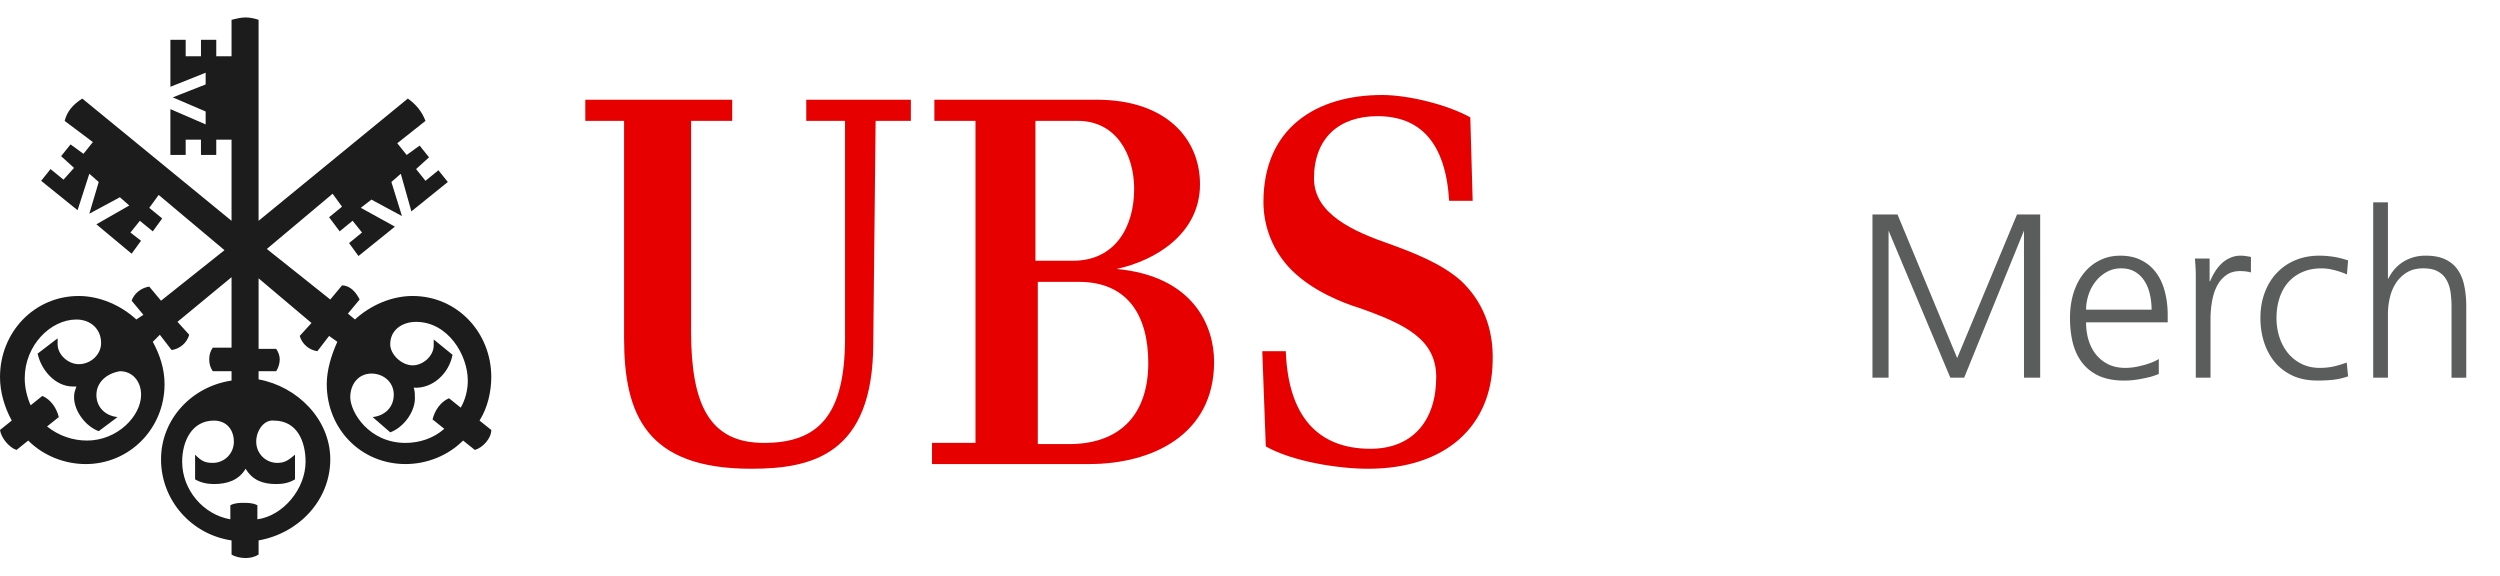 <svg xmlns="http://www.w3.org/2000/svg" width="139" height="32" fill="none" viewBox="0 0 139 32"><clipPath id="a"><path d="M0 .97h82.992v30.06H0z"/></clipPath><g clip-path="url(#a)"><path fill="#e60000" d="M48.553 19.071c0 6.208-3.398 6.992-6.796 6.992-5.816 0-7.058-3.006-7.058-7.254V6.721H32.543V5.544h8.168v1.176h-2.287V18.418c0 4.117 1.046 6.208 4.051 6.208s4.509-1.503 4.509-5.816V6.721h-2.156V5.544h5.816v1.176h-1.96zm5.685 5.554V6.721h-2.287V5.544h9.018c3.856 0 5.751 2.156 5.751 4.705 0 2.745-2.483 4.248-4.64 4.705 4.248.392 5.424 3.137 5.424 5.162 0 4.117-3.529 5.685-6.927 5.685h-8.757v-1.176zm8.822-14.115c0-1.895-.98-3.79-3.137-3.79h-2.353V14.497h2.091c2.353 0 3.398-1.895 3.398-3.986zm.784 9.671c0-2.679-1.176-4.509-3.856-4.509h-2.287v9.018h1.895c2.81-.065 4.248-1.764 4.248-4.509zM76.587 6.459c-2.156 0-3.529 1.242-3.529 3.463 0 1.96 2.156 2.941 4.248 3.659 1.242.458 2.81 1.046 3.921 2.026 1.176 1.111 1.83 2.614 1.764 4.509-.065 3.529-2.549 5.947-6.927 5.947-1.634 0-4.182-.392-5.685-1.242l-.196-5.293h1.307c.131 3.594 1.764 5.424 4.705 5.424 2.353 0 3.659-1.568 3.659-3.986 0-2.091-1.699-2.941-4.313-3.856-.85-.261-2.549-.915-3.725-2.091-1.046-1.046-1.568-2.418-1.568-3.79 0-4.117 2.941-5.947 6.6-5.947 1.438 0 3.594.523 4.901 1.242l.131 4.64h-1.307c-.196-3.267-1.634-4.705-3.986-4.705z"/><path fill="#1c1c1c" d="m22.284 9.661-.523.457.588 1.895-1.699-.915-.588.457 1.895 1.046-2.026 1.634-.523-.719.719-.588-.523-.653-.719.588-.588-.784.719-.588-.523-.719-3.659 3.071 3.529 2.81.653-.784c.458 0 .784.392.98.784l-.653.784.392.327c.85-.784 2.026-1.307 3.202-1.307 2.483 0 4.378 2.026 4.378 4.509 0 .784-.196 1.699-.653 2.418l.653.523c0 .457-.457.98-.915 1.111l-.653-.523c-.85.85-2.026 1.307-3.202 1.307-2.483 0-4.378-1.96-4.378-4.444 0-.784.261-1.634.588-2.353l-.457-.327-.653.85c-.457-.065-.85-.392-.98-.85l.653-.719-2.941-2.483v3.921h.98c.131.196.196.392.196.588 0 .196-.065.458-.196.653h-.98v.457c2.156.392 3.986 2.222 3.986 4.444 0 2.287-1.764 4.117-3.986 4.509v.784c-.196.131-.457.196-.719.196s-.588-.065-.784-.196v-.784c-2.222-.327-3.921-2.222-3.921-4.509 0-2.222 1.699-4.052 3.921-4.378v-.523H11.828c-.131-.196-.196-.392-.196-.653s.065-.457.196-.653h1.046v-3.921l-3.006 2.483.653.719c-.131.458-.523.784-.98.85l-.653-.85-.392.392c.392.719.653 1.503.653 2.353 0 2.483-1.96 4.444-4.378 4.444-1.176 0-2.353-.458-3.202-1.307l-.653.523C.523 24.887.065 24.364 0 23.907l.653-.523C.261 22.666 0 21.816 0 20.966c0-2.483 1.895-4.509 4.378-4.509 1.176 0 2.353.523 3.202 1.307l.392-.261-.653-.784c.131-.392.523-.719.98-.784l.653.784 3.529-2.81-3.659-3.071-.523.719.719.588-.523.719-.719-.588-.523.653.588.457-.523.719-1.96-1.634 1.83-1.046-.523-.458-1.699.915.523-1.764-.523-.457-.653 2.026-2.026-1.634.523-.653.719.588.588-.653-.719-.653.523-.653.719.523.523-.653-1.568-1.176c.131-.523.457-.915.98-1.242l8.299 6.796V7.766h-.85v.85h-.85v-.85h-.85v.85h-.85V6.067l1.96.85v-.719l-1.83-.784 1.83-.719v-.653l-1.96.784V2.212h.85v.915h.85v-.915h.85v.915h.85V1.101c.261-.065.523-.131.784-.131s.523.065.719.131v11.175l8.299-6.796c.457.327.784.719.98 1.242l-1.568 1.242.523.653.719-.523.523.653-.719.653.523.653.719-.588.523.653-2.026 1.634zM5.359 21.947c0 .719.523 1.176 1.176 1.242l-1.046.784c-.719-.261-1.372-1.111-1.372-1.895 0-.261.065-.392.131-.588h-.196c-.98 0-1.764-.915-1.96-1.83l1.111-.85v.327c0 .588.588 1.111 1.176 1.111.653 0 1.242-.523 1.242-1.176 0-.784-.588-1.307-1.372-1.307-1.438 0-2.875 1.438-2.875 3.267 0 .523.131 1.046.327 1.503l.653-.523c.457.196.784.653.915 1.176l-.653.523c.653.523 1.438.784 2.222.784 1.699 0 3.006-1.372 3.006-2.549 0-.719-.457-1.307-1.176-1.307-.784.131-1.307.653-1.307 1.307zm8.887 2.614c0 .653.523 1.176 1.176 1.176.457 0 .653-.196.98-.457v1.372c-.327.196-.653.261-1.046.261-.719 0-1.307-.196-1.699-.85-.392.653-1.046.85-1.764.85-.327 0-.719-.065-1.046-.261v-1.372c.327.327.523.457.98.457.653 0 1.176-.523 1.176-1.176 0-.653-.392-1.176-1.111-1.176-1.242 0-1.764 1.176-1.764 2.287 0 1.568 1.176 2.941 2.679 3.202v-.784c.261-.131.523-.131.719-.131.261 0 .523 0 .784.131v.784c1.438-.196 2.679-1.699 2.679-3.202 0-1.111-.457-2.287-1.764-2.287-.523-.065-.98.523-.98 1.176zm7.45-5.424c0 .588.653 1.176 1.242 1.176s1.176-.523 1.176-1.111v-.327l1.046.85c-.196 1.046-1.111 1.895-2.156 1.83.065.196.065.392.065.588 0 .784-.653 1.634-1.372 1.895l-.98-.85c.653-.065 1.176-.523 1.176-1.242 0-.719-.588-1.176-1.242-1.176-.719 0-1.176.588-1.176 1.307 0 .85 1.046 2.549 3.071 2.549.784 0 1.568-.261 2.156-.784l-.653-.523c.131-.523.457-.98.915-1.176l.653.523c.261-.458.392-.98.392-1.503 0-1.438-1.111-3.267-2.875-3.267-.784 0-1.438.457-1.438 1.242z"/></g><path fill="#5a5d5c" d="M112.533 21v-8.176L109.207 21h-.769l-3.434-8.176V21h-.895v-9.077h1.391l3.319 7.985 3.327-7.985h1.288V21zm7.096-3.783c0-.288-.031-.569-.095-.844-.059-.275-.156-.52-.292-.736-.135-.216-.311-.389-.527-.52-.215-.131-.476-.197-.78-.197-.301 0-.572.07-.813.209-.241.135-.446.313-.616.533-.169.216-.298.461-.387.736-.089.275-.133.548-.133.819zm-3.643.705c0 .351.046.681.139.99.094.305.231.571.413.8.186.229.415.41.686.546.275.131.59.197.945.197.153 0 .316-.013.489-.038.178-.03.351-.068.521-.114.173-.047.334-.1.482-.159.148-.059.271-.121.368-.184v.832c-.144.059-.296.112-.457.159-.161.042-.326.078-.495.108-.165.034-.33.059-.495.076s-.324.025-.476.025c-.55 0-1.018-.087-1.403-.26-.381-.178-.692-.421-.933-.73-.237-.309-.41-.675-.52-1.098-.106-.427-.159-.889-.159-1.384 0-.508.065-.973.197-1.397.135-.427.325-.793.571-1.098.245-.309.539-.548.882-.717.343-.173.724-.26 1.143-.26.47 0 .869.089 1.199.267.335.173.608.41.819.711.216.3.373.65.47 1.047.102.398.152.819.152 1.263v.419zm9.166-2.774c-.085-.025-.18-.044-.286-.057-.101-.013-.205-.019-.311-.019-.326 0-.594.083-.806.247-.212.161-.381.37-.508.628-.123.258-.209.544-.26.857s-.076.62-.076.92V21h-.819v-5.618c0-.135-.002-.256-.006-.362-.005-.11-.011-.216-.019-.317a5.496 5.496 0 0 0-.026-.33h.819v1.27h.025c.077-.186.168-.364.273-.533.106-.173.229-.326.369-.457.143-.135.302-.241.476-.317.177-.08.372-.121.584-.121.097 0 .198.008.304.025.106.013.195.03.267.051zm5.402 5.776c-.28.097-.555.161-.825.191-.271.03-.563.044-.876.044-.534 0-.999-.093-1.397-.279-.398-.19-.728-.444-.99-.762-.263-.322-.459-.692-.591-1.111-.131-.419-.196-.859-.196-1.32 0-.512.078-.98.235-1.403.156-.427.378-.793.666-1.098.288-.309.633-.548 1.035-.717.402-.169.848-.254 1.339-.254.199 0 .383.011.552.032.17.017.322.04.457.07.136.03.254.059.356.089.097.03.175.053.235.07l-.064.781c-.224-.097-.461-.178-.711-.241-.249-.064-.486-.095-.711-.095-.397 0-.751.07-1.06.209-.309.135-.571.326-.787.571-.211.245-.372.537-.482.876-.11.339-.165.709-.165 1.111 0 .377.055.732.165 1.066s.268.628.476.882c.207.25.459.449.755.597.301.148.637.222 1.009.222.263 0 .515-.025.756-.076.245-.055.493-.129.743-.222zm5.751.076v-3.955c0-.283-.019-.554-.057-.812-.039-.258-.115-.484-.229-.679-.11-.195-.269-.349-.476-.463-.203-.114-.474-.171-.813-.171-.363 0-.67.078-.92.235s-.453.358-.609.603c-.153.241-.263.512-.33.812-.068.3-.102.595-.102.882V21h-.819v-9.75h.819v4.24h.025c.089-.182.199-.351.331-.508.135-.157.289-.292.463-.406.178-.114.372-.203.584-.267.216-.064.446-.095.692-.095.444 0 .81.07 1.098.209.292.14.523.334.692.584.173.25.294.548.362.895.072.343.108.719.108 1.13V21z"/></svg>